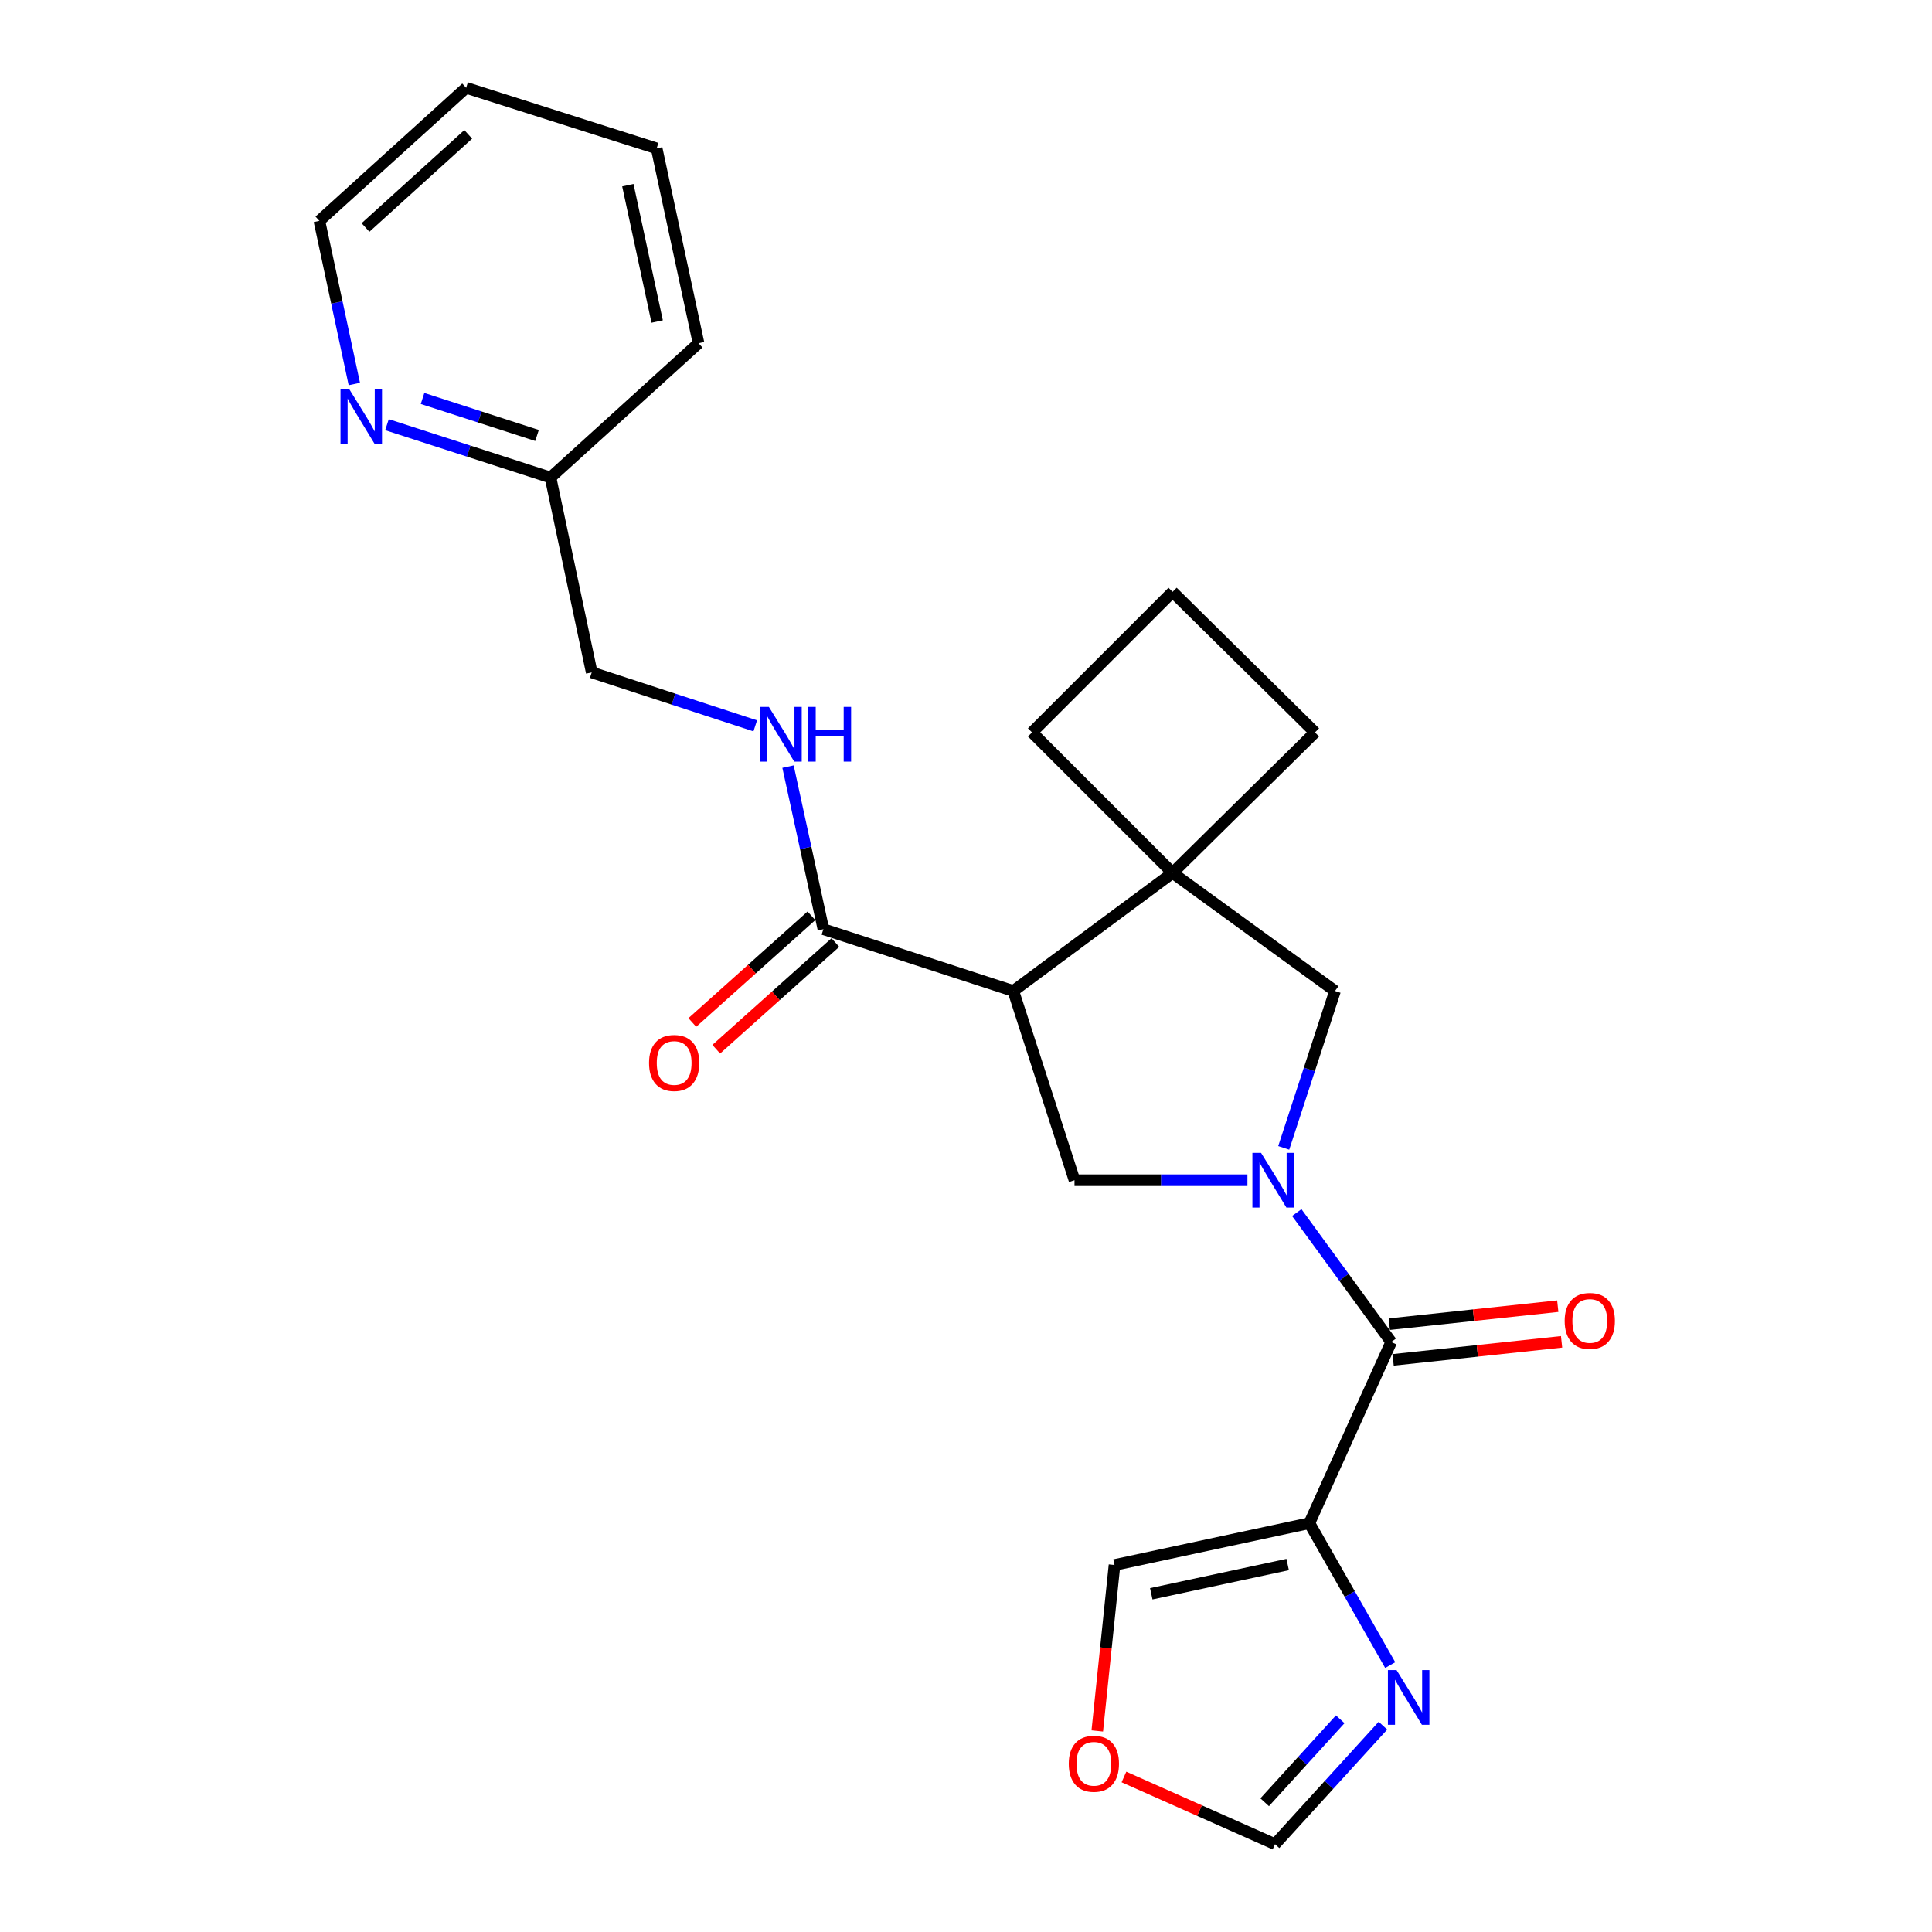 <?xml version='1.0' encoding='iso-8859-1'?>
<svg version='1.1' baseProfile='full'
              xmlns='http://www.w3.org/2000/svg'
                      xmlns:rdkit='http://www.rdkit.org/xml'
                      xmlns:xlink='http://www.w3.org/1999/xlink'
                  xml:space='preserve'
width='1000px' height='1000px' viewBox='0 0 1000 1000'>
<!-- END OF HEADER -->
<rect style='opacity:1.0;fill:#FFFFFF;stroke:none' width='1000' height='1000' x='0' y='0'> </rect>
<path class='bond-1' d='M 671.203,627.63 L 695.646,661.129' style='fill:none;fill-rule:evenodd;stroke:#0000FF;stroke-width:6px;stroke-linecap:butt;stroke-linejoin:miter;stroke-opacity:1' />
<path class='bond-1' d='M 695.646,661.129 L 720.089,694.628' style='fill:none;fill-rule:evenodd;stroke:#000000;stroke-width:6px;stroke-linecap:butt;stroke-linejoin:miter;stroke-opacity:1' />
<path class='bond-3' d='M 645.669,610.879 L 600.915,610.879' style='fill:none;fill-rule:evenodd;stroke:#0000FF;stroke-width:6px;stroke-linecap:butt;stroke-linejoin:miter;stroke-opacity:1' />
<path class='bond-3' d='M 600.915,610.879 L 556.16,610.879' style='fill:none;fill-rule:evenodd;stroke:#000000;stroke-width:6px;stroke-linecap:butt;stroke-linejoin:miter;stroke-opacity:1' />
<path class='bond-7' d='M 664.451,594.142 L 677.725,553.536' style='fill:none;fill-rule:evenodd;stroke:#0000FF;stroke-width:6px;stroke-linecap:butt;stroke-linejoin:miter;stroke-opacity:1' />
<path class='bond-7' d='M 677.725,553.536 L 691,512.93' style='fill:none;fill-rule:evenodd;stroke:#000000;stroke-width:6px;stroke-linecap:butt;stroke-linejoin:miter;stroke-opacity:1' />
<path class='bond-0' d='M 524.491,512.93 L 556.16,610.879' style='fill:none;fill-rule:evenodd;stroke:#000000;stroke-width:6px;stroke-linecap:butt;stroke-linejoin:miter;stroke-opacity:1' />
<path class='bond-5' d='M 524.491,512.93 L 426.191,480.941' style='fill:none;fill-rule:evenodd;stroke:#000000;stroke-width:6px;stroke-linecap:butt;stroke-linejoin:miter;stroke-opacity:1' />
<path class='bond-24' d='M 524.491,512.93 L 606.93,451.82' style='fill:none;fill-rule:evenodd;stroke:#000000;stroke-width:6px;stroke-linecap:butt;stroke-linejoin:miter;stroke-opacity:1' />
<path class='bond-2' d='M 720.089,694.628 L 677.729,788.388' style='fill:none;fill-rule:evenodd;stroke:#000000;stroke-width:6px;stroke-linecap:butt;stroke-linejoin:miter;stroke-opacity:1' />
<path class='bond-12' d='M 721.077,703.863 L 764.674,699.201' style='fill:none;fill-rule:evenodd;stroke:#000000;stroke-width:6px;stroke-linecap:butt;stroke-linejoin:miter;stroke-opacity:1' />
<path class='bond-12' d='M 764.674,699.201 L 808.271,694.539' style='fill:none;fill-rule:evenodd;stroke:#FF0000;stroke-width:6px;stroke-linecap:butt;stroke-linejoin:miter;stroke-opacity:1' />
<path class='bond-12' d='M 719.102,685.394 L 762.699,680.732' style='fill:none;fill-rule:evenodd;stroke:#000000;stroke-width:6px;stroke-linecap:butt;stroke-linejoin:miter;stroke-opacity:1' />
<path class='bond-12' d='M 762.699,680.732 L 806.296,676.07' style='fill:none;fill-rule:evenodd;stroke:#FF0000;stroke-width:6px;stroke-linecap:butt;stroke-linejoin:miter;stroke-opacity:1' />
<path class='bond-6' d='M 677.729,788.388 L 698.651,825.114' style='fill:none;fill-rule:evenodd;stroke:#000000;stroke-width:6px;stroke-linecap:butt;stroke-linejoin:miter;stroke-opacity:1' />
<path class='bond-6' d='M 698.651,825.114 L 719.573,861.841' style='fill:none;fill-rule:evenodd;stroke:#0000FF;stroke-width:6px;stroke-linecap:butt;stroke-linejoin:miter;stroke-opacity:1' />
<path class='bond-10' d='M 677.729,788.388 L 576.871,810.027' style='fill:none;fill-rule:evenodd;stroke:#000000;stroke-width:6px;stroke-linecap:butt;stroke-linejoin:miter;stroke-opacity:1' />
<path class='bond-10' d='M 666.497,809.794 L 595.896,824.942' style='fill:none;fill-rule:evenodd;stroke:#000000;stroke-width:6px;stroke-linecap:butt;stroke-linejoin:miter;stroke-opacity:1' />
<path class='bond-4' d='M 606.93,451.82 L 691,512.93' style='fill:none;fill-rule:evenodd;stroke:#000000;stroke-width:6px;stroke-linecap:butt;stroke-linejoin:miter;stroke-opacity:1' />
<path class='bond-17' d='M 606.93,451.82 L 534.181,379.091' style='fill:none;fill-rule:evenodd;stroke:#000000;stroke-width:6px;stroke-linecap:butt;stroke-linejoin:miter;stroke-opacity:1' />
<path class='bond-18' d='M 606.93,451.82 L 680.629,379.091' style='fill:none;fill-rule:evenodd;stroke:#000000;stroke-width:6px;stroke-linecap:butt;stroke-linejoin:miter;stroke-opacity:1' />
<path class='bond-8' d='M 426.191,480.941 L 417.034,438.866' style='fill:none;fill-rule:evenodd;stroke:#000000;stroke-width:6px;stroke-linecap:butt;stroke-linejoin:miter;stroke-opacity:1' />
<path class='bond-8' d='M 417.034,438.866 L 407.876,396.792' style='fill:none;fill-rule:evenodd;stroke:#0000FF;stroke-width:6px;stroke-linecap:butt;stroke-linejoin:miter;stroke-opacity:1' />
<path class='bond-14' d='M 419.996,474.022 L 389.168,501.625' style='fill:none;fill-rule:evenodd;stroke:#000000;stroke-width:6px;stroke-linecap:butt;stroke-linejoin:miter;stroke-opacity:1' />
<path class='bond-14' d='M 389.168,501.625 L 358.34,529.229' style='fill:none;fill-rule:evenodd;stroke:#FF0000;stroke-width:6px;stroke-linecap:butt;stroke-linejoin:miter;stroke-opacity:1' />
<path class='bond-14' d='M 432.387,487.86 L 401.558,515.463' style='fill:none;fill-rule:evenodd;stroke:#000000;stroke-width:6px;stroke-linecap:butt;stroke-linejoin:miter;stroke-opacity:1' />
<path class='bond-14' d='M 401.558,515.463 L 370.73,543.067' style='fill:none;fill-rule:evenodd;stroke:#FF0000;stroke-width:6px;stroke-linecap:butt;stroke-linejoin:miter;stroke-opacity:1' />
<path class='bond-9' d='M 715.81,893.21 L 687.88,923.877' style='fill:none;fill-rule:evenodd;stroke:#0000FF;stroke-width:6px;stroke-linecap:butt;stroke-linejoin:miter;stroke-opacity:1' />
<path class='bond-9' d='M 687.88,923.877 L 659.95,954.545' style='fill:none;fill-rule:evenodd;stroke:#000000;stroke-width:6px;stroke-linecap:butt;stroke-linejoin:miter;stroke-opacity:1' />
<path class='bond-9' d='M 693.699,889.903 L 674.147,911.371' style='fill:none;fill-rule:evenodd;stroke:#0000FF;stroke-width:6px;stroke-linecap:butt;stroke-linejoin:miter;stroke-opacity:1' />
<path class='bond-9' d='M 674.147,911.371 L 654.596,932.838' style='fill:none;fill-rule:evenodd;stroke:#000000;stroke-width:6px;stroke-linecap:butt;stroke-linejoin:miter;stroke-opacity:1' />
<path class='bond-15' d='M 390.916,375.7 L 348.595,361.87' style='fill:none;fill-rule:evenodd;stroke:#0000FF;stroke-width:6px;stroke-linecap:butt;stroke-linejoin:miter;stroke-opacity:1' />
<path class='bond-15' d='M 348.595,361.87 L 306.273,348.041' style='fill:none;fill-rule:evenodd;stroke:#000000;stroke-width:6px;stroke-linecap:butt;stroke-linejoin:miter;stroke-opacity:1' />
<path class='bond-26' d='M 659.95,954.545 L 620.853,937.157' style='fill:none;fill-rule:evenodd;stroke:#000000;stroke-width:6px;stroke-linecap:butt;stroke-linejoin:miter;stroke-opacity:1' />
<path class='bond-26' d='M 620.853,937.157 L 581.756,919.769' style='fill:none;fill-rule:evenodd;stroke:#FF0000;stroke-width:6px;stroke-linecap:butt;stroke-linejoin:miter;stroke-opacity:1' />
<path class='bond-11' d='M 576.871,810.027 L 572.408,852.984' style='fill:none;fill-rule:evenodd;stroke:#000000;stroke-width:6px;stroke-linecap:butt;stroke-linejoin:miter;stroke-opacity:1' />
<path class='bond-11' d='M 572.408,852.984 L 567.946,895.942' style='fill:none;fill-rule:evenodd;stroke:#FF0000;stroke-width:6px;stroke-linecap:butt;stroke-linejoin:miter;stroke-opacity:1' />
<path class='bond-13' d='M 200.298,219.817 L 242.621,233.5' style='fill:none;fill-rule:evenodd;stroke:#0000FF;stroke-width:6px;stroke-linecap:butt;stroke-linejoin:miter;stroke-opacity:1' />
<path class='bond-13' d='M 242.621,233.5 L 284.944,247.182' style='fill:none;fill-rule:evenodd;stroke:#000000;stroke-width:6px;stroke-linecap:butt;stroke-linejoin:miter;stroke-opacity:1' />
<path class='bond-13' d='M 218.709,206.248 L 248.335,215.826' style='fill:none;fill-rule:evenodd;stroke:#0000FF;stroke-width:6px;stroke-linecap:butt;stroke-linejoin:miter;stroke-opacity:1' />
<path class='bond-13' d='M 248.335,215.826 L 277.961,225.404' style='fill:none;fill-rule:evenodd;stroke:#000000;stroke-width:6px;stroke-linecap:butt;stroke-linejoin:miter;stroke-opacity:1' />
<path class='bond-20' d='M 183.398,198.766 L 174.356,156.54' style='fill:none;fill-rule:evenodd;stroke:#0000FF;stroke-width:6px;stroke-linecap:butt;stroke-linejoin:miter;stroke-opacity:1' />
<path class='bond-20' d='M 174.356,156.54 L 165.314,114.314' style='fill:none;fill-rule:evenodd;stroke:#000000;stroke-width:6px;stroke-linecap:butt;stroke-linejoin:miter;stroke-opacity:1' />
<path class='bond-16' d='M 306.273,348.041 L 284.944,247.182' style='fill:none;fill-rule:evenodd;stroke:#000000;stroke-width:6px;stroke-linecap:butt;stroke-linejoin:miter;stroke-opacity:1' />
<path class='bond-21' d='M 284.944,247.182 L 361.563,177.652' style='fill:none;fill-rule:evenodd;stroke:#000000;stroke-width:6px;stroke-linecap:butt;stroke-linejoin:miter;stroke-opacity:1' />
<path class='bond-25' d='M 534.181,379.091 L 606.93,306.331' style='fill:none;fill-rule:evenodd;stroke:#000000;stroke-width:6px;stroke-linecap:butt;stroke-linejoin:miter;stroke-opacity:1' />
<path class='bond-19' d='M 680.629,379.091 L 606.93,306.331' style='fill:none;fill-rule:evenodd;stroke:#000000;stroke-width:6px;stroke-linecap:butt;stroke-linejoin:miter;stroke-opacity:1' />
<path class='bond-27' d='M 165.314,114.314 L 241.273,45.455' style='fill:none;fill-rule:evenodd;stroke:#000000;stroke-width:6px;stroke-linecap:butt;stroke-linejoin:miter;stroke-opacity:1' />
<path class='bond-27' d='M 189.183,117.746 L 242.355,69.545' style='fill:none;fill-rule:evenodd;stroke:#000000;stroke-width:6px;stroke-linecap:butt;stroke-linejoin:miter;stroke-opacity:1' />
<path class='bond-23' d='M 361.563,177.652 L 339.882,76.814' style='fill:none;fill-rule:evenodd;stroke:#000000;stroke-width:6px;stroke-linecap:butt;stroke-linejoin:miter;stroke-opacity:1' />
<path class='bond-23' d='M 340.151,166.431 L 324.975,95.844' style='fill:none;fill-rule:evenodd;stroke:#000000;stroke-width:6px;stroke-linecap:butt;stroke-linejoin:miter;stroke-opacity:1' />
<path class='bond-22' d='M 241.273,45.455 L 339.882,76.814' style='fill:none;fill-rule:evenodd;stroke:#000000;stroke-width:6px;stroke-linecap:butt;stroke-linejoin:miter;stroke-opacity:1' />
<path  class='atom-0' d='M 652.72 596.719
L 662 611.719
Q 662.92 613.199, 664.4 615.879
Q 665.88 618.559, 665.96 618.719
L 665.96 596.719
L 669.72 596.719
L 669.72 625.039
L 665.84 625.039
L 655.88 608.639
Q 654.72 606.719, 653.48 604.519
Q 652.28 602.319, 651.92 601.639
L 651.92 625.039
L 648.24 625.039
L 648.24 596.719
L 652.72 596.719
' fill='#0000FF'/>
<path  class='atom-7' d='M 722.858 864.437
L 732.138 879.437
Q 733.058 880.917, 734.538 883.597
Q 736.018 886.277, 736.098 886.437
L 736.098 864.437
L 739.858 864.437
L 739.858 892.757
L 735.978 892.757
L 726.018 876.357
Q 724.858 874.437, 723.618 872.237
Q 722.418 870.037, 722.058 869.357
L 722.058 892.757
L 718.378 892.757
L 718.378 864.437
L 722.858 864.437
' fill='#0000FF'/>
<path  class='atom-9' d='M 397.972 365.891
L 407.252 380.891
Q 408.172 382.371, 409.652 385.051
Q 411.132 387.731, 411.212 387.891
L 411.212 365.891
L 414.972 365.891
L 414.972 394.211
L 411.092 394.211
L 401.132 377.811
Q 399.972 375.891, 398.732 373.691
Q 397.532 371.491, 397.172 370.811
L 397.172 394.211
L 393.492 394.211
L 393.492 365.891
L 397.972 365.891
' fill='#0000FF'/>
<path  class='atom-9' d='M 418.372 365.891
L 422.212 365.891
L 422.212 377.931
L 436.692 377.931
L 436.692 365.891
L 440.532 365.891
L 440.532 394.211
L 436.692 394.211
L 436.692 381.131
L 422.212 381.131
L 422.212 394.211
L 418.372 394.211
L 418.372 365.891
' fill='#0000FF'/>
<path  class='atom-12' d='M 553.19 912.926
Q 553.19 906.126, 556.55 902.326
Q 559.91 898.526, 566.19 898.526
Q 572.47 898.526, 575.83 902.326
Q 579.19 906.126, 579.19 912.926
Q 579.19 919.806, 575.79 923.726
Q 572.39 927.606, 566.19 927.606
Q 559.95 927.606, 556.55 923.726
Q 553.19 919.846, 553.19 912.926
M 566.19 924.406
Q 570.51 924.406, 572.83 921.526
Q 575.19 918.606, 575.19 912.926
Q 575.19 907.366, 572.83 904.566
Q 570.51 901.726, 566.19 901.726
Q 561.87 901.726, 559.51 904.526
Q 557.19 907.326, 557.19 912.926
Q 557.19 918.646, 559.51 921.526
Q 561.87 924.406, 566.19 924.406
' fill='#FF0000'/>
<path  class='atom-13' d='M 809.867 683.718
Q 809.867 676.918, 813.227 673.118
Q 816.587 669.318, 822.867 669.318
Q 829.147 669.318, 832.507 673.118
Q 835.867 676.918, 835.867 683.718
Q 835.867 690.598, 832.467 694.518
Q 829.067 698.398, 822.867 698.398
Q 816.627 698.398, 813.227 694.518
Q 809.867 690.638, 809.867 683.718
M 822.867 695.198
Q 827.187 695.198, 829.507 692.318
Q 831.867 689.398, 831.867 683.718
Q 831.867 678.158, 829.507 675.358
Q 827.187 672.518, 822.867 672.518
Q 818.547 672.518, 816.187 675.318
Q 813.867 678.118, 813.867 683.718
Q 813.867 689.438, 816.187 692.318
Q 818.547 695.198, 822.867 695.198
' fill='#FF0000'/>
<path  class='atom-14' d='M 180.725 201.353
L 190.005 216.353
Q 190.925 217.833, 192.405 220.513
Q 193.885 223.193, 193.965 223.353
L 193.965 201.353
L 197.725 201.353
L 197.725 229.673
L 193.845 229.673
L 183.885 213.273
Q 182.725 211.353, 181.485 209.153
Q 180.285 206.953, 179.925 206.273
L 179.925 229.673
L 176.245 229.673
L 176.245 201.353
L 180.725 201.353
' fill='#0000FF'/>
<path  class='atom-15' d='M 335.943 550.189
Q 335.943 543.389, 339.303 539.589
Q 342.663 535.789, 348.943 535.789
Q 355.223 535.789, 358.583 539.589
Q 361.943 543.389, 361.943 550.189
Q 361.943 557.069, 358.543 560.989
Q 355.143 564.869, 348.943 564.869
Q 342.703 564.869, 339.303 560.989
Q 335.943 557.109, 335.943 550.189
M 348.943 561.669
Q 353.263 561.669, 355.583 558.789
Q 357.943 555.869, 357.943 550.189
Q 357.943 544.629, 355.583 541.829
Q 353.263 538.989, 348.943 538.989
Q 344.623 538.989, 342.263 541.789
Q 339.943 544.589, 339.943 550.189
Q 339.943 555.909, 342.263 558.789
Q 344.623 561.669, 348.943 561.669
' fill='#FF0000'/>
</svg>
